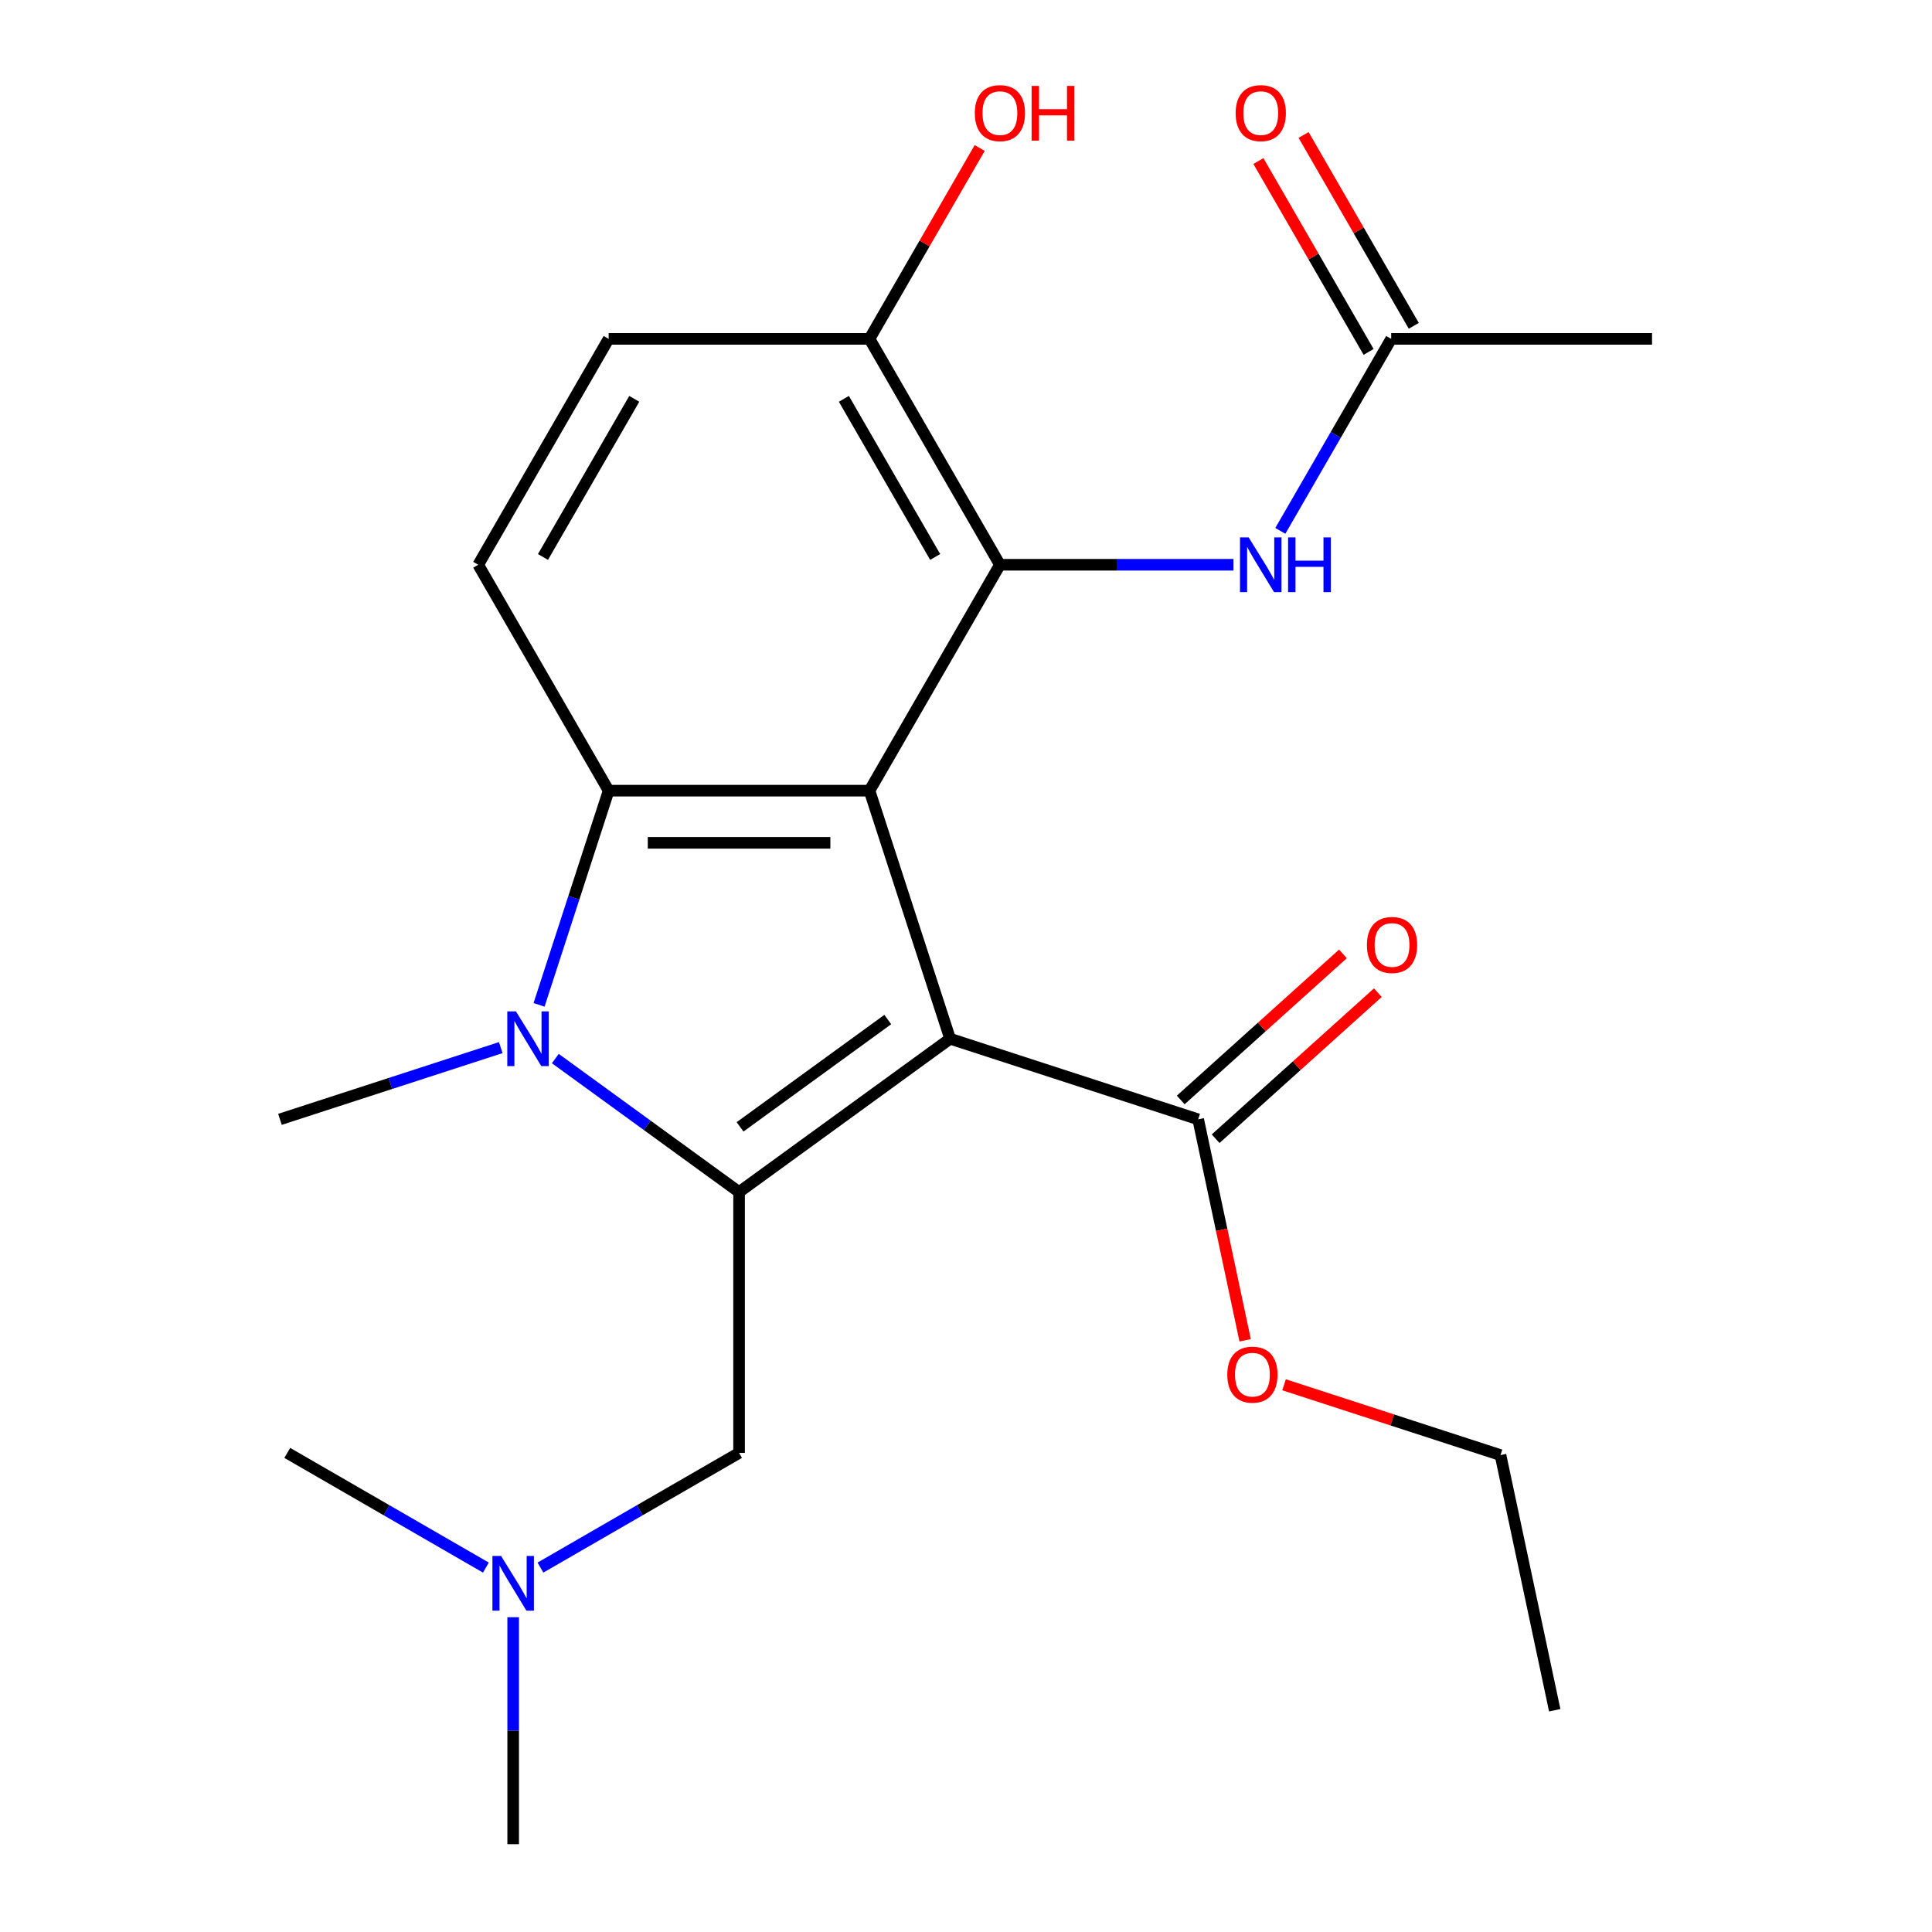 <?xml version='1.0' encoding='iso-8859-1'?>
<svg version='1.1' baseProfile='full'
              xmlns='http://www.w3.org/2000/svg'
                      xmlns:rdkit='http://www.rdkit.org/xml'
                      xmlns:xlink='http://www.w3.org/1999/xlink'
                  xml:space='preserve'
width='1000px' height='1000px' viewBox='0 0 1000 1000'>
<!-- END OF HEADER -->
<rect style='opacity:1.0;fill:#FFFFFF;stroke:none' width='1000' height='1000' x='0' y='0'> </rect>
<path class='bond-0' d='M 491.771,537.652 L 450.05,409.246' style='fill:none;fill-rule:evenodd;stroke:#000000;stroke-width:6px;stroke-linecap:butt;stroke-linejoin:miter;stroke-opacity:1' />
<path class='bond-1' d='M 491.771,537.652 L 382.543,617.011' style='fill:none;fill-rule:evenodd;stroke:#000000;stroke-width:6px;stroke-linecap:butt;stroke-linejoin:miter;stroke-opacity:1' />
<path class='bond-1' d='M 459.515,527.71 L 383.055,583.261' style='fill:none;fill-rule:evenodd;stroke:#000000;stroke-width:6px;stroke-linecap:butt;stroke-linejoin:miter;stroke-opacity:1' />
<path class='bond-5' d='M 491.771,537.652 L 620.177,579.373' style='fill:none;fill-rule:evenodd;stroke:#000000;stroke-width:6px;stroke-linecap:butt;stroke-linejoin:miter;stroke-opacity:1' />
<path class='bond-3' d='M 450.05,409.246 L 315.036,409.246' style='fill:none;fill-rule:evenodd;stroke:#000000;stroke-width:6px;stroke-linecap:butt;stroke-linejoin:miter;stroke-opacity:1' />
<path class='bond-3' d='M 429.798,436.249 L 335.288,436.249' style='fill:none;fill-rule:evenodd;stroke:#000000;stroke-width:6px;stroke-linecap:butt;stroke-linejoin:miter;stroke-opacity:1' />
<path class='bond-4' d='M 450.05,409.246 L 517.557,292.321' style='fill:none;fill-rule:evenodd;stroke:#000000;stroke-width:6px;stroke-linecap:butt;stroke-linejoin:miter;stroke-opacity:1' />
<path class='bond-2' d='M 382.543,617.011 L 334.986,582.459' style='fill:none;fill-rule:evenodd;stroke:#000000;stroke-width:6px;stroke-linecap:butt;stroke-linejoin:miter;stroke-opacity:1' />
<path class='bond-2' d='M 334.986,582.459 L 287.43,547.907' style='fill:none;fill-rule:evenodd;stroke:#0000FF;stroke-width:6px;stroke-linecap:butt;stroke-linejoin:miter;stroke-opacity:1' />
<path class='bond-8' d='M 382.543,617.011 L 382.543,752.025' style='fill:none;fill-rule:evenodd;stroke:#000000;stroke-width:6px;stroke-linecap:butt;stroke-linejoin:miter;stroke-opacity:1' />
<path class='bond-15' d='M 259.199,542.238 L 202.054,560.806' style='fill:none;fill-rule:evenodd;stroke:#0000FF;stroke-width:6px;stroke-linecap:butt;stroke-linejoin:miter;stroke-opacity:1' />
<path class='bond-15' d='M 202.054,560.806 L 144.909,579.373' style='fill:none;fill-rule:evenodd;stroke:#000000;stroke-width:6px;stroke-linecap:butt;stroke-linejoin:miter;stroke-opacity:1' />
<path class='bond-23' d='M 279.012,520.117 L 297.024,464.681' style='fill:none;fill-rule:evenodd;stroke:#0000FF;stroke-width:6px;stroke-linecap:butt;stroke-linejoin:miter;stroke-opacity:1' />
<path class='bond-23' d='M 297.024,464.681 L 315.036,409.246' style='fill:none;fill-rule:evenodd;stroke:#000000;stroke-width:6px;stroke-linecap:butt;stroke-linejoin:miter;stroke-opacity:1' />
<path class='bond-7' d='M 315.036,409.246 L 247.529,292.321' style='fill:none;fill-rule:evenodd;stroke:#000000;stroke-width:6px;stroke-linecap:butt;stroke-linejoin:miter;stroke-opacity:1' />
<path class='bond-6' d='M 517.557,292.321 L 578.006,292.321' style='fill:none;fill-rule:evenodd;stroke:#000000;stroke-width:6px;stroke-linecap:butt;stroke-linejoin:miter;stroke-opacity:1' />
<path class='bond-6' d='M 578.006,292.321 L 638.455,292.321' style='fill:none;fill-rule:evenodd;stroke:#0000FF;stroke-width:6px;stroke-linecap:butt;stroke-linejoin:miter;stroke-opacity:1' />
<path class='bond-9' d='M 517.557,292.321 L 450.05,175.395' style='fill:none;fill-rule:evenodd;stroke:#000000;stroke-width:6px;stroke-linecap:butt;stroke-linejoin:miter;stroke-opacity:1' />
<path class='bond-9' d='M 484.046,288.283 L 436.791,206.436' style='fill:none;fill-rule:evenodd;stroke:#000000;stroke-width:6px;stroke-linecap:butt;stroke-linejoin:miter;stroke-opacity:1' />
<path class='bond-11' d='M 629.211,589.407 L 671.191,551.608' style='fill:none;fill-rule:evenodd;stroke:#000000;stroke-width:6px;stroke-linecap:butt;stroke-linejoin:miter;stroke-opacity:1' />
<path class='bond-11' d='M 671.191,551.608 L 713.171,513.81' style='fill:none;fill-rule:evenodd;stroke:#FF0000;stroke-width:6px;stroke-linecap:butt;stroke-linejoin:miter;stroke-opacity:1' />
<path class='bond-11' d='M 611.143,569.34 L 653.123,531.541' style='fill:none;fill-rule:evenodd;stroke:#000000;stroke-width:6px;stroke-linecap:butt;stroke-linejoin:miter;stroke-opacity:1' />
<path class='bond-11' d='M 653.123,531.541 L 695.102,493.743' style='fill:none;fill-rule:evenodd;stroke:#FF0000;stroke-width:6px;stroke-linecap:butt;stroke-linejoin:miter;stroke-opacity:1' />
<path class='bond-16' d='M 620.177,579.373 L 632.332,636.557' style='fill:none;fill-rule:evenodd;stroke:#000000;stroke-width:6px;stroke-linecap:butt;stroke-linejoin:miter;stroke-opacity:1' />
<path class='bond-16' d='M 632.332,636.557 L 644.487,693.742' style='fill:none;fill-rule:evenodd;stroke:#FF0000;stroke-width:6px;stroke-linecap:butt;stroke-linejoin:miter;stroke-opacity:1' />
<path class='bond-10' d='M 662.695,274.785 L 691.386,225.09' style='fill:none;fill-rule:evenodd;stroke:#0000FF;stroke-width:6px;stroke-linecap:butt;stroke-linejoin:miter;stroke-opacity:1' />
<path class='bond-10' d='M 691.386,225.09 L 720.077,175.395' style='fill:none;fill-rule:evenodd;stroke:#000000;stroke-width:6px;stroke-linecap:butt;stroke-linejoin:miter;stroke-opacity:1' />
<path class='bond-24' d='M 247.529,292.321 L 315.036,175.395' style='fill:none;fill-rule:evenodd;stroke:#000000;stroke-width:6px;stroke-linecap:butt;stroke-linejoin:miter;stroke-opacity:1' />
<path class='bond-24' d='M 281.04,288.283 L 328.295,206.436' style='fill:none;fill-rule:evenodd;stroke:#000000;stroke-width:6px;stroke-linecap:butt;stroke-linejoin:miter;stroke-opacity:1' />
<path class='bond-14' d='M 382.543,752.025 L 331.138,781.703' style='fill:none;fill-rule:evenodd;stroke:#000000;stroke-width:6px;stroke-linecap:butt;stroke-linejoin:miter;stroke-opacity:1' />
<path class='bond-14' d='M 331.138,781.703 L 279.733,811.382' style='fill:none;fill-rule:evenodd;stroke:#0000FF;stroke-width:6px;stroke-linecap:butt;stroke-linejoin:miter;stroke-opacity:1' />
<path class='bond-12' d='M 450.05,175.395 L 315.036,175.395' style='fill:none;fill-rule:evenodd;stroke:#000000;stroke-width:6px;stroke-linecap:butt;stroke-linejoin:miter;stroke-opacity:1' />
<path class='bond-17' d='M 450.05,175.395 L 478.568,126' style='fill:none;fill-rule:evenodd;stroke:#000000;stroke-width:6px;stroke-linecap:butt;stroke-linejoin:miter;stroke-opacity:1' />
<path class='bond-17' d='M 478.568,126 L 507.086,76.605' style='fill:none;fill-rule:evenodd;stroke:#FF0000;stroke-width:6px;stroke-linecap:butt;stroke-linejoin:miter;stroke-opacity:1' />
<path class='bond-13' d='M 731.77,168.645 L 703.252,119.25' style='fill:none;fill-rule:evenodd;stroke:#000000;stroke-width:6px;stroke-linecap:butt;stroke-linejoin:miter;stroke-opacity:1' />
<path class='bond-13' d='M 703.252,119.25 L 674.734,69.855' style='fill:none;fill-rule:evenodd;stroke:#FF0000;stroke-width:6px;stroke-linecap:butt;stroke-linejoin:miter;stroke-opacity:1' />
<path class='bond-13' d='M 708.385,182.146 L 679.867,132.751' style='fill:none;fill-rule:evenodd;stroke:#000000;stroke-width:6px;stroke-linecap:butt;stroke-linejoin:miter;stroke-opacity:1' />
<path class='bond-13' d='M 679.867,132.751 L 651.348,83.356' style='fill:none;fill-rule:evenodd;stroke:#FF0000;stroke-width:6px;stroke-linecap:butt;stroke-linejoin:miter;stroke-opacity:1' />
<path class='bond-18' d='M 720.077,175.395 L 855.091,175.395' style='fill:none;fill-rule:evenodd;stroke:#000000;stroke-width:6px;stroke-linecap:butt;stroke-linejoin:miter;stroke-opacity:1' />
<path class='bond-19' d='M 265.618,837.067 L 265.618,895.806' style='fill:none;fill-rule:evenodd;stroke:#0000FF;stroke-width:6px;stroke-linecap:butt;stroke-linejoin:miter;stroke-opacity:1' />
<path class='bond-19' d='M 265.618,895.806 L 265.618,954.545' style='fill:none;fill-rule:evenodd;stroke:#000000;stroke-width:6px;stroke-linecap:butt;stroke-linejoin:miter;stroke-opacity:1' />
<path class='bond-20' d='M 251.502,811.382 L 200.097,781.703' style='fill:none;fill-rule:evenodd;stroke:#0000FF;stroke-width:6px;stroke-linecap:butt;stroke-linejoin:miter;stroke-opacity:1' />
<path class='bond-20' d='M 200.097,781.703 L 148.692,752.025' style='fill:none;fill-rule:evenodd;stroke:#000000;stroke-width:6px;stroke-linecap:butt;stroke-linejoin:miter;stroke-opacity:1' />
<path class='bond-21' d='M 664.623,716.758 L 720.639,734.958' style='fill:none;fill-rule:evenodd;stroke:#FF0000;stroke-width:6px;stroke-linecap:butt;stroke-linejoin:miter;stroke-opacity:1' />
<path class='bond-21' d='M 720.639,734.958 L 776.654,753.158' style='fill:none;fill-rule:evenodd;stroke:#000000;stroke-width:6px;stroke-linecap:butt;stroke-linejoin:miter;stroke-opacity:1' />
<path class='bond-22' d='M 776.654,753.158 L 804.725,885.222' style='fill:none;fill-rule:evenodd;stroke:#000000;stroke-width:6px;stroke-linecap:butt;stroke-linejoin:miter;stroke-opacity:1' />
<path  class='atom-3' d='M 267.055 523.492
L 276.335 538.492
Q 277.255 539.972, 278.735 542.652
Q 280.215 545.332, 280.295 545.492
L 280.295 523.492
L 284.055 523.492
L 284.055 551.812
L 280.175 551.812
L 270.215 535.412
Q 269.055 533.492, 267.815 531.292
Q 266.615 529.092, 266.255 528.412
L 266.255 551.812
L 262.575 551.812
L 262.575 523.492
L 267.055 523.492
' fill='#0000FF'/>
<path  class='atom-7' d='M 646.311 278.161
L 655.591 293.161
Q 656.511 294.641, 657.991 297.321
Q 659.471 300.001, 659.551 300.161
L 659.551 278.161
L 663.311 278.161
L 663.311 306.481
L 659.431 306.481
L 649.471 290.081
Q 648.311 288.161, 647.071 285.961
Q 645.871 283.761, 645.511 283.081
L 645.511 306.481
L 641.831 306.481
L 641.831 278.161
L 646.311 278.161
' fill='#0000FF'/>
<path  class='atom-7' d='M 666.711 278.161
L 670.551 278.161
L 670.551 290.201
L 685.031 290.201
L 685.031 278.161
L 688.871 278.161
L 688.871 306.481
L 685.031 306.481
L 685.031 293.401
L 670.551 293.401
L 670.551 306.481
L 666.711 306.481
L 666.711 278.161
' fill='#0000FF'/>
<path  class='atom-12' d='M 707.512 489.112
Q 707.512 482.312, 710.872 478.512
Q 714.232 474.712, 720.512 474.712
Q 726.792 474.712, 730.152 478.512
Q 733.512 482.312, 733.512 489.112
Q 733.512 495.992, 730.112 499.912
Q 726.712 503.792, 720.512 503.792
Q 714.272 503.792, 710.872 499.912
Q 707.512 496.032, 707.512 489.112
M 720.512 500.592
Q 724.832 500.592, 727.152 497.712
Q 729.512 494.792, 729.512 489.112
Q 729.512 483.552, 727.152 480.752
Q 724.832 477.912, 720.512 477.912
Q 716.192 477.912, 713.832 480.712
Q 711.512 483.512, 711.512 489.112
Q 711.512 494.832, 713.832 497.712
Q 716.192 500.592, 720.512 500.592
' fill='#FF0000'/>
<path  class='atom-14' d='M 639.571 58.55
Q 639.571 51.75, 642.931 47.95
Q 646.291 44.15, 652.571 44.15
Q 658.851 44.15, 662.211 47.95
Q 665.571 51.75, 665.571 58.55
Q 665.571 65.43, 662.171 69.35
Q 658.771 73.23, 652.571 73.23
Q 646.331 73.23, 642.931 69.35
Q 639.571 65.47, 639.571 58.55
M 652.571 70.03
Q 656.891 70.03, 659.211 67.15
Q 661.571 64.23, 661.571 58.55
Q 661.571 52.99, 659.211 50.19
Q 656.891 47.35, 652.571 47.35
Q 648.251 47.35, 645.891 50.15
Q 643.571 52.95, 643.571 58.55
Q 643.571 64.27, 645.891 67.15
Q 648.251 70.03, 652.571 70.03
' fill='#FF0000'/>
<path  class='atom-15' d='M 259.358 805.372
L 268.638 820.372
Q 269.558 821.852, 271.038 824.532
Q 272.518 827.212, 272.598 827.372
L 272.598 805.372
L 276.358 805.372
L 276.358 833.692
L 272.478 833.692
L 262.518 817.292
Q 261.358 815.372, 260.118 813.172
Q 258.918 810.972, 258.558 810.292
L 258.558 833.692
L 254.878 833.692
L 254.878 805.372
L 259.358 805.372
' fill='#0000FF'/>
<path  class='atom-17' d='M 635.248 711.517
Q 635.248 704.717, 638.608 700.917
Q 641.968 697.117, 648.248 697.117
Q 654.528 697.117, 657.888 700.917
Q 661.248 704.717, 661.248 711.517
Q 661.248 718.397, 657.848 722.317
Q 654.448 726.197, 648.248 726.197
Q 642.008 726.197, 638.608 722.317
Q 635.248 718.437, 635.248 711.517
M 648.248 722.997
Q 652.568 722.997, 654.888 720.117
Q 657.248 717.197, 657.248 711.517
Q 657.248 705.957, 654.888 703.157
Q 652.568 700.317, 648.248 700.317
Q 643.928 700.317, 641.568 703.117
Q 639.248 705.917, 639.248 711.517
Q 639.248 717.237, 641.568 720.117
Q 643.928 722.997, 648.248 722.997
' fill='#FF0000'/>
<path  class='atom-18' d='M 504.557 58.55
Q 504.557 51.75, 507.917 47.95
Q 511.277 44.15, 517.557 44.15
Q 523.837 44.15, 527.197 47.95
Q 530.557 51.75, 530.557 58.55
Q 530.557 65.43, 527.157 69.35
Q 523.757 73.23, 517.557 73.23
Q 511.317 73.23, 507.917 69.35
Q 504.557 65.47, 504.557 58.55
M 517.557 70.03
Q 521.877 70.03, 524.197 67.15
Q 526.557 64.23, 526.557 58.55
Q 526.557 52.99, 524.197 50.19
Q 521.877 47.35, 517.557 47.35
Q 513.237 47.35, 510.877 50.15
Q 508.557 52.95, 508.557 58.55
Q 508.557 64.27, 510.877 67.15
Q 513.237 70.03, 517.557 70.03
' fill='#FF0000'/>
<path  class='atom-18' d='M 533.957 44.47
L 537.797 44.47
L 537.797 56.51
L 552.277 56.51
L 552.277 44.47
L 556.117 44.47
L 556.117 72.79
L 552.277 72.79
L 552.277 59.71
L 537.797 59.71
L 537.797 72.79
L 533.957 72.79
L 533.957 44.47
' fill='#FF0000'/>
</svg>
